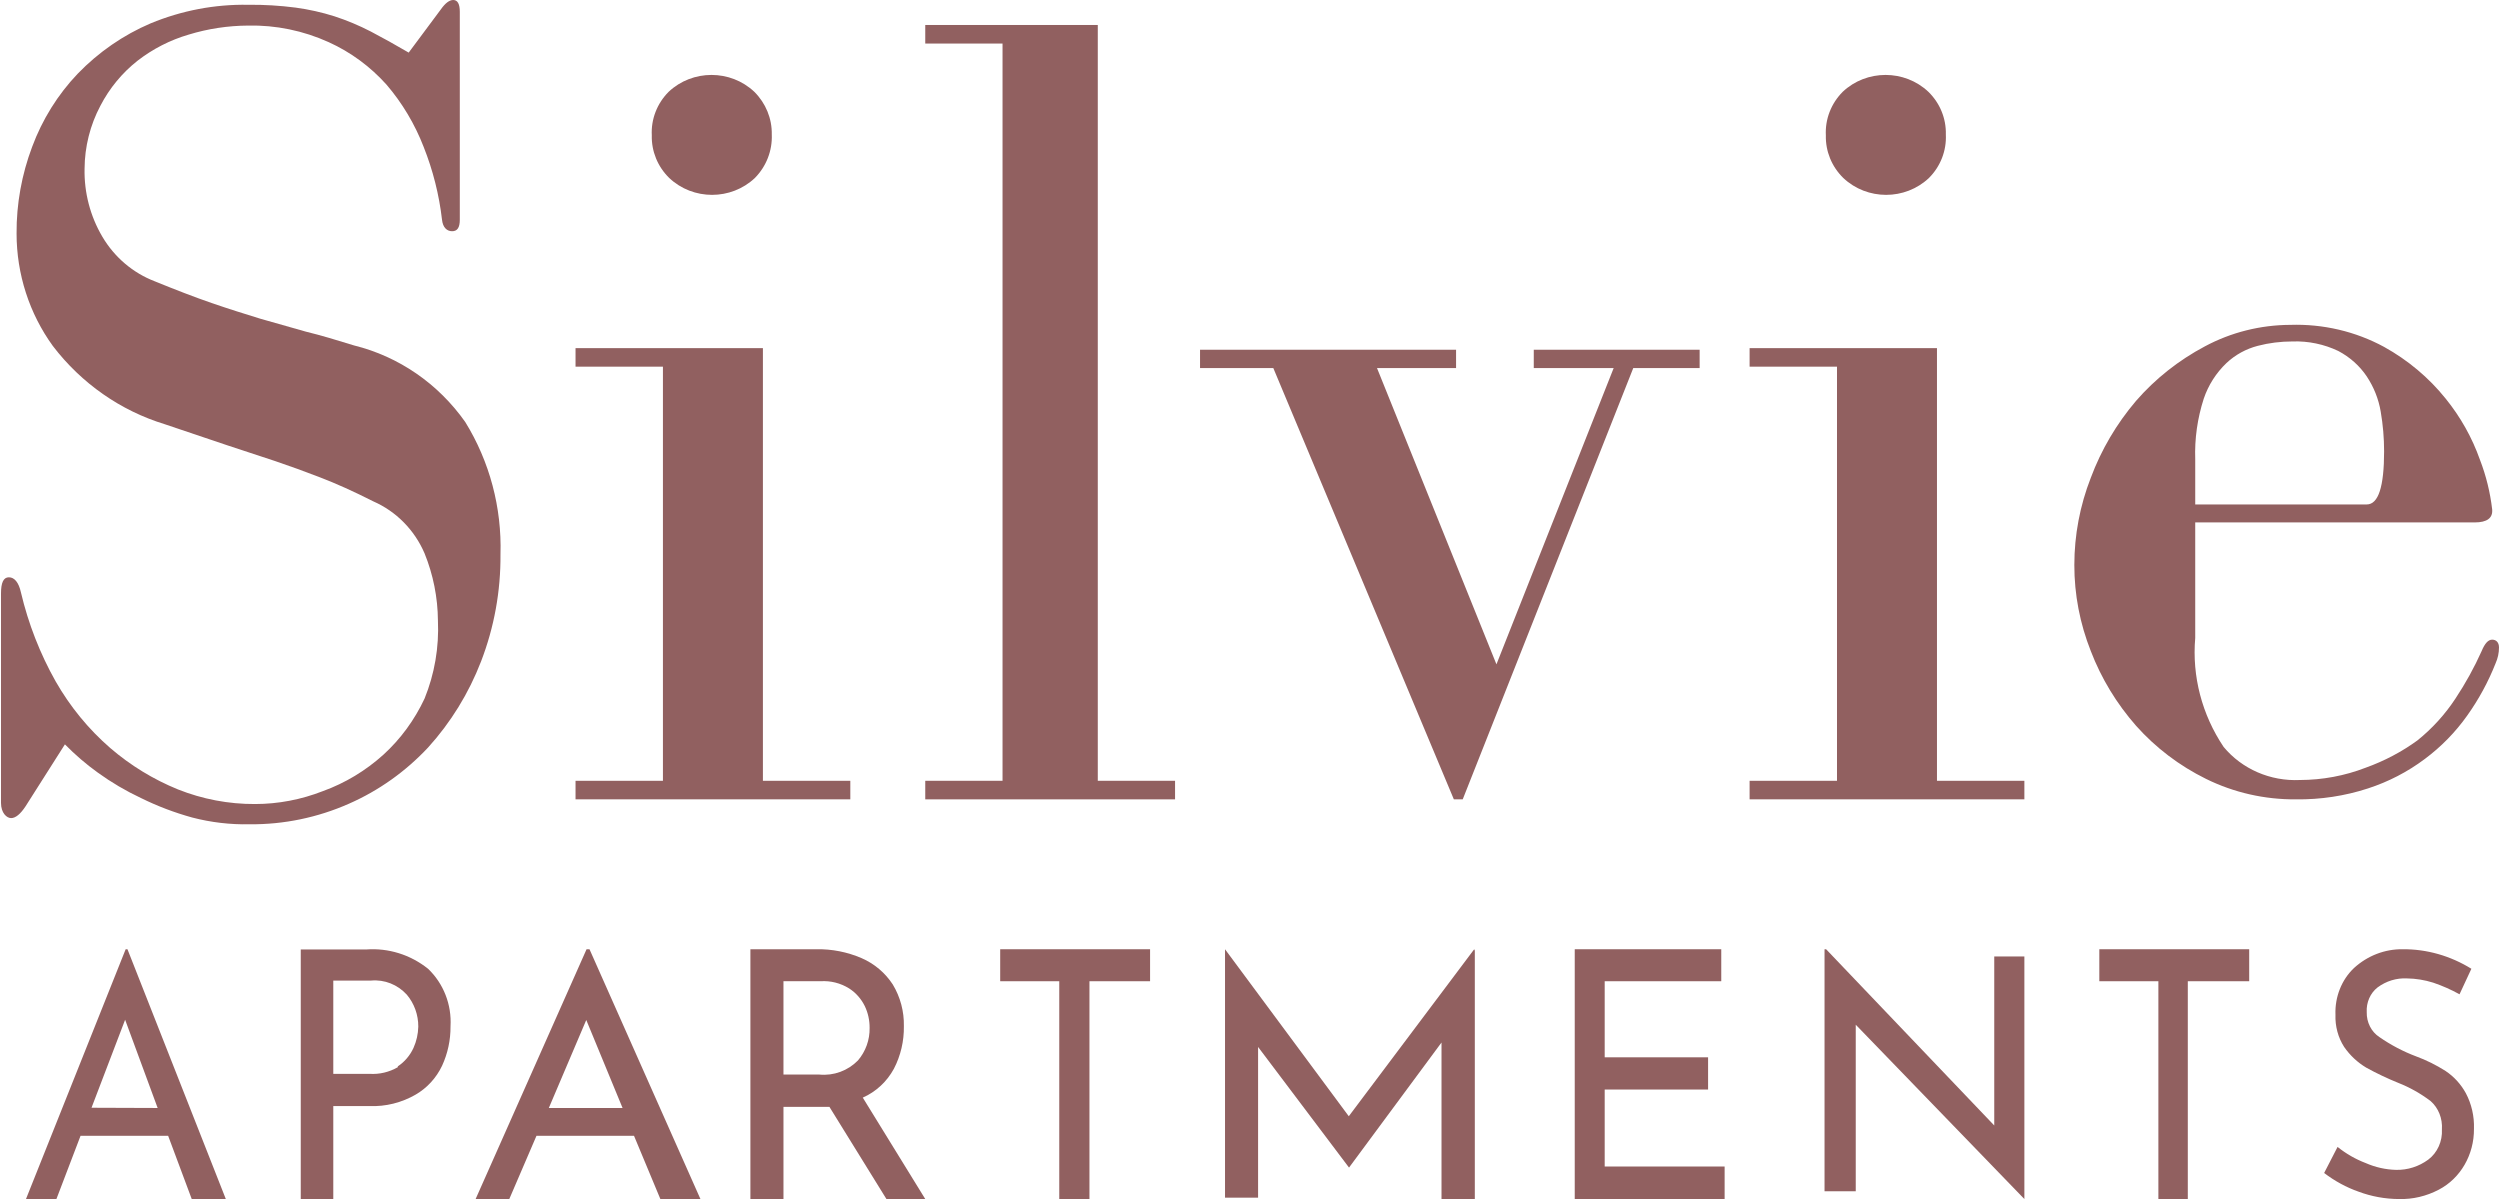 <?xml version="1.0" encoding="UTF-8"?>
<!-- Creator: CorelDRAW 2020 (64-Bit) -->
<svg xmlns="http://www.w3.org/2000/svg" xmlns:xlink="http://www.w3.org/1999/xlink" xmlns:xodm="http://www.corel.com/coreldraw/odm/2003" xml:space="preserve" width="417px" height="200px" version="1.1" style="shape-rendering:geometricPrecision; text-rendering:geometricPrecision; image-rendering:optimizeQuality; fill-rule:evenodd; clip-rule:evenodd" viewBox="0 0 417 200.16">
 <defs>
  <style type="text/css">
   <![CDATA[
    .fil0 {fill:#916060;fill-rule:nonzero}
   ]]>
  </style>
 </defs>
 <g id="Layer_x0020_1">
  <path class="fil0" d="M75.49 0c0.73,0 1.1,0.66 1.1,1.97l0 34.71c0,1.31 -0.41,1.92 -1.28,1.92 -0.86,0 -1.55,-0.61 -1.69,-1.92 -0.48,-4.16 -1.51,-8.24 -3.05,-12.12 -1.48,-3.83 -3.59,-7.38 -6.25,-10.47 -2.7,-3 -5.97,-5.4 -9.61,-7.05 -4.24,-1.92 -8.83,-2.87 -13.45,-2.77 -3.37,0.02 -6.71,0.52 -9.94,1.51 -3.08,0.9 -5.97,2.38 -8.53,4.36 -2.56,2.02 -4.68,4.58 -6.2,7.52 -1.71,3.22 -2.62,6.84 -2.64,10.52 -0.08,3.98 0.95,7.91 2.96,11.32 2.02,3.43 5.11,6.06 8.76,7.46 3.46,1.41 6.61,2.63 9.48,3.62 2.87,0.99 5.56,1.83 8.16,2.63l7.61 2.16c2.51,0.61 5.15,1.41 8.03,2.3 7.46,1.85 14.04,6.38 18.55,12.78 4.07,6.59 6.12,14.3 5.88,22.11 0.05,6.11 -1.05,12.17 -3.24,17.85 -2.05,5.31 -5.05,10.19 -8.84,14.37 -3.75,4.01 -8.25,7.21 -13.22,9.39 -5.23,2.31 -10.86,3.48 -16.55,3.43 -3.24,0.07 -6.48,-0.31 -9.62,-1.13 -2.93,-0.81 -5.78,-1.89 -8.52,-3.24 -2.54,-1.19 -4.97,-2.62 -7.25,-4.27 -1.95,-1.4 -3.78,-2.98 -5.47,-4.7l-6.57 10.34c-0.86,1.31 -1.68,1.97 -2.41,1.97 -0.73,0 -1.69,-0.85 -1.69,-2.54l0 -34.94c0,-1.83 0.41,-2.72 1.32,-2.72 0.91,0 1.64,0.84 2.01,2.53 1.23,5.21 3.18,10.21 5.79,14.84 2.41,4.22 5.49,7.98 9.12,11.13 3.38,2.91 7.2,5.24 11.3,6.91 4.1,1.63 8.46,2.46 12.86,2.44 3.88,0 7.72,-0.74 11.35,-2.16 3.7,-1.34 7.12,-3.4 10.07,-6.06 2.88,-2.62 5.22,-5.82 6.89,-9.39 1.67,-4.11 2.43,-8.56 2.23,-13.01 -0.03,-3.86 -0.79,-7.67 -2.23,-11.22 -1.68,-3.92 -4.75,-7.02 -8.57,-8.69 -3.33,-1.69 -6.29,-3.01 -8.85,-3.99 -2.55,-0.99 -5.01,-1.88 -7.52,-2.73l-7.98 -2.63 -10.44 -3.52c-7.39,-2.26 -13.92,-6.82 -18.69,-13.06 -3.93,-5.42 -6.06,-12.01 -6.06,-18.78 -0.03,-4.95 0.86,-9.85 2.6,-14.47 1.69,-4.56 4.28,-8.72 7.61,-12.21 3.48,-3.6 7.62,-6.46 12.17,-8.4 5.17,-2.14 10.71,-3.2 16.28,-3.1 2.65,-0.03 5.3,0.13 7.93,0.47 2.19,0.3 4.36,0.78 6.47,1.45 2.09,0.68 4.11,1.53 6.07,2.54 1.96,1.03 4.1,2.21 6.33,3.52l5.38 -7.23c0.73,-1.03 1.42,-1.55 2.05,-1.55z"></path>
  <path class="fil0" d="M127.19 130.34l14.59 0 0 3.1 -45.87 0 0 -3.1 14.59 0 0 -69.13 -14.59 0 0 -3.1 31.28 0 0 72.23zm-1.34 -100.63c-3.98,3.76 -10.32,3.76 -14.3,0 -1.93,-1.89 -2.98,-4.46 -2.91,-7.12 -0.14,-2.69 0.88,-5.32 2.81,-7.26 3.99,-3.76 10.33,-3.76 14.31,0 1.91,1.9 2.96,4.47 2.91,7.12 0.11,2.69 -0.9,5.31 -2.82,7.26z"></path>
  <polygon class="fil0" points="195.99,130.34 195.99,133.44 154.29,133.44 154.29,130.34 167.19,130.34 167.19,7.27 154.29,7.27 154.29,4.17 183.09,4.17 183.09,130.34 "></polygon>
  <polygon class="fil0" points="242.9,58.38 242.9,61.44 229.7,61.44 249.64,110.9 269.21,61.44 255.87,61.44 255.87,58.38 283.56,58.38 283.56,61.44 272.48,61.44 244.01,133.44 242.53,133.44 212.39,61.44 200.16,61.44 200.16,58.38 "></polygon>
  <path class="fil0" d="M323.18 130.34l14.59 0 0 3.1 -45.87 0 0 -3.1 14.59 0 0 -69.13 -14.59 0 0 -3.1 31.28 0 0 72.23zm-1.34 -100.63c-3.98,3.76 -10.32,3.76 -14.3,0 -1.93,-1.89 -2.98,-4.46 -2.91,-7.12 -0.14,-2.69 0.88,-5.32 2.81,-7.26 3.98,-3.76 10.33,-3.76 14.31,0 1.93,1.89 2.98,4.46 2.91,7.12 0.13,2.69 -0.88,5.32 -2.82,7.26z"></path>
  <path class="fil0" d="M412.92 87.21l-46.63 0 0 19.29c-0.55,6.4 1.12,12.8 4.75,18.2 3.07,3.69 7.8,5.74 12.72,5.51 3.76,-0.01 7.49,-0.7 10.97,-2.05 3.1,-1.11 6.01,-2.64 8.64,-4.55 2.49,-2 4.64,-4.37 6.37,-7.01 1.67,-2.52 3.13,-5.17 4.36,-7.91 0.53,-1.28 1.1,-1.91 1.76,-1.91 0.66,0 1.14,0.45 1.14,1.31 0,0.91 -0.2,1.81 -0.57,2.64 -1.22,3.09 -2.81,6.02 -4.75,8.74 -1.95,2.75 -4.33,5.19 -7.07,7.23 -2.85,2.14 -6.07,3.81 -9.5,4.92 -3.86,1.26 -7.93,1.87 -12.01,1.82 -5.22,0.04 -10.37,-1.13 -15.01,-3.42 -4.46,-2.2 -8.42,-5.21 -11.68,-8.87 -3.25,-3.7 -5.81,-7.92 -7.55,-12.46 -1.82,-4.59 -2.76,-9.47 -2.75,-14.38 0,-4.97 0.93,-9.9 2.75,-14.56 1.74,-4.66 4.29,-9 7.55,-12.83 3.21,-3.69 7.11,-6.78 11.49,-9.1 4.36,-2.34 9.26,-3.57 14.25,-3.59 5.48,-0.18 10.9,1.09 15.67,3.68 3.97,2.2 7.45,5.12 10.25,8.6 2.5,3.08 4.44,6.54 5.75,10.24 1.03,2.67 1.71,5.45 2.04,8.28 0.13,1.45 -0.85,2.18 -2.94,2.18zm-18 -3c1.95,0 2.9,-2.96 2.9,-8.87 0,-2.23 -0.19,-4.45 -0.57,-6.65 -0.35,-2.08 -1.15,-4.08 -2.33,-5.86 -1.19,-1.77 -2.82,-3.22 -4.75,-4.24 -2.37,-1.13 -5,-1.68 -7.64,-1.59 -1.96,0 -3.91,0.24 -5.79,0.73 -1.97,0.51 -3.77,1.5 -5.23,2.87 -1.74,1.66 -3.04,3.71 -3.8,5.96 -1.05,3.26 -1.54,6.68 -1.42,10.1l0 7.55 28.63 0z"></path>
  <path class="fil0" d="M27.9 189.6l-14.62 0 -4.03 10.56 -5.08 0 16.64 -41.7 0.3 0 16.42 41.7 -5.69 0 -3.94 -10.56zm-1.75 -4.64l-5.43 -14.73 -5.61 14.69 11.04 0.04z"></path>
  <path class="fil0" d="M71.29 161.72c2.59,2.47 3.96,5.99 3.75,9.61 0.02,2.27 -0.46,4.52 -1.41,6.58 -0.96,2.02 -2.49,3.7 -4.4,4.81 -2.35,1.36 -5.02,2.03 -7.72,1.92l-6.04 0 0 15.52 -5.43 0 0 -41.66 10.91 0c3.72,-0.28 7.4,0.87 10.34,3.22zm-5.05 16.29c1.14,-0.75 2.04,-1.82 2.62,-3.08 0.5,-1.11 0.77,-2.32 0.8,-3.55 0.01,-1.96 -0.67,-3.86 -1.92,-5.34 -1.53,-1.68 -3.72,-2.55 -5.95,-2.35l-6.32 0 0 15.57 6.04 0c1.65,0.11 3.29,-0.28 4.73,-1.11l0 -0.14z"></path>
  <path class="fil0" d="M105.67 189.6l-16.28 0 -4.54 10.56 -5.62 0 18.52 -41.7 0.49 0 18.52 41.7 -6.69 0 -4.4 -10.56zm-1.91 -4.64l-6.06 -14.69 -6.25 14.69 12.31 0z"></path>
  <path class="fil0" d="M147.81 200.16l-9.52 -15.39 -7.67 0 0 15.39 -5.52 0 0 -41.7 11 0c2.6,-0.05 5.18,0.46 7.57,1.49 2.12,0.92 3.92,2.44 5.19,4.38 1.27,2.1 1.91,4.52 1.86,6.97 0.04,2.48 -0.53,4.93 -1.67,7.12 -1.16,2.14 -2.98,3.83 -5.19,4.81l10.43 16.93 -6.48 0zm-4.76 -23.13c1.29,-1.51 1.99,-3.44 1.95,-5.44 0.01,-1.26 -0.26,-2.51 -0.81,-3.65 -0.59,-1.2 -1.49,-2.22 -2.61,-2.94 -1.43,-0.89 -3.09,-1.31 -4.77,-1.2l-6.19 0 0 15.58 6 0c2.39,0.23 4.75,-0.64 6.43,-2.35z"></path>
  <polygon class="fil0" points="191.82,158.46 191.82,163.8 181.7,163.8 181.7,200.16 176.66,200.16 176.66,163.8 166.8,163.8 166.8,158.46 "></polygon>
  <polygon class="fil0" points="246.03,158.69 246.03,200.16 240.47,200.16 240.47,174.03 225.03,194.91 209.85,174.77 209.85,199.93 204.33,199.93 204.33,158.46 224.99,186.34 245.93,158.46 "></polygon>
  <polygon class="fil0" points="287.17,158.46 287.17,163.8 267.71,163.8 267.71,176.5 284.97,176.5 284.97,181.88 267.71,181.88 267.71,194.73 287.73,194.73 287.73,200.16 262.71,200.16 262.71,158.46 "></polygon>
  <polygon class="fil0" points="337.77,159.67 337.77,200.16 309.62,171.06 309.62,198.86 304.41,198.86 304.41,158.46 304.67,158.46 332.74,187.88 332.74,159.67 "></polygon>
  <polygon class="fil0" points="375.3,158.46 375.3,163.8 365.05,163.8 365.05,200.16 360.14,200.16 360.14,163.8 350.28,163.8 350.28,158.46 "></polygon>
  <path class="fil0" d="M406.02 164.04c-1.42,-0.45 -2.9,-0.69 -4.39,-0.71 -1.74,-0.09 -3.47,0.44 -4.91,1.51 -1.21,0.95 -1.89,2.5 -1.8,4.12 -0.04,1.69 0.76,3.28 2.11,4.16 1.91,1.32 3.95,2.4 6.1,3.21 1.72,0.63 3.39,1.46 4.96,2.46 1.38,0.92 2.54,2.18 3.37,3.69 0.96,1.81 1.43,3.87 1.36,5.95 0.04,4.33 -2.25,8.29 -5.88,10.17 -2.06,1.08 -4.33,1.62 -6.62,1.56 -2.3,-0.01 -4.59,-0.42 -6.76,-1.23 -2.05,-0.72 -3.99,-1.78 -5.75,-3.12l2.24 -4.35c1.43,1.14 3.01,2.05 4.69,2.69 1.62,0.71 3.35,1.1 5.09,1.14 1.91,0.04 3.78,-0.55 5.36,-1.71 1.52,-1.14 2.39,-3.06 2.28,-5.05 0.12,-1.82 -0.58,-3.58 -1.89,-4.73 -1.67,-1.26 -3.48,-2.28 -5.39,-3.03 -1.83,-0.74 -3.62,-1.59 -5.36,-2.55 -1.44,-0.86 -2.7,-2.03 -3.68,-3.45 -1.02,-1.58 -1.52,-3.47 -1.45,-5.39 -0.11,-2.97 1.03,-5.84 3.11,-7.8 2.27,-2.06 5.15,-3.16 8.12,-3.12 4.02,-0.03 7.97,1.1 11.46,3.26l-1.98 4.26c-1.41,-0.78 -2.88,-1.43 -4.39,-1.94z"></path>
 </g>
</svg>
